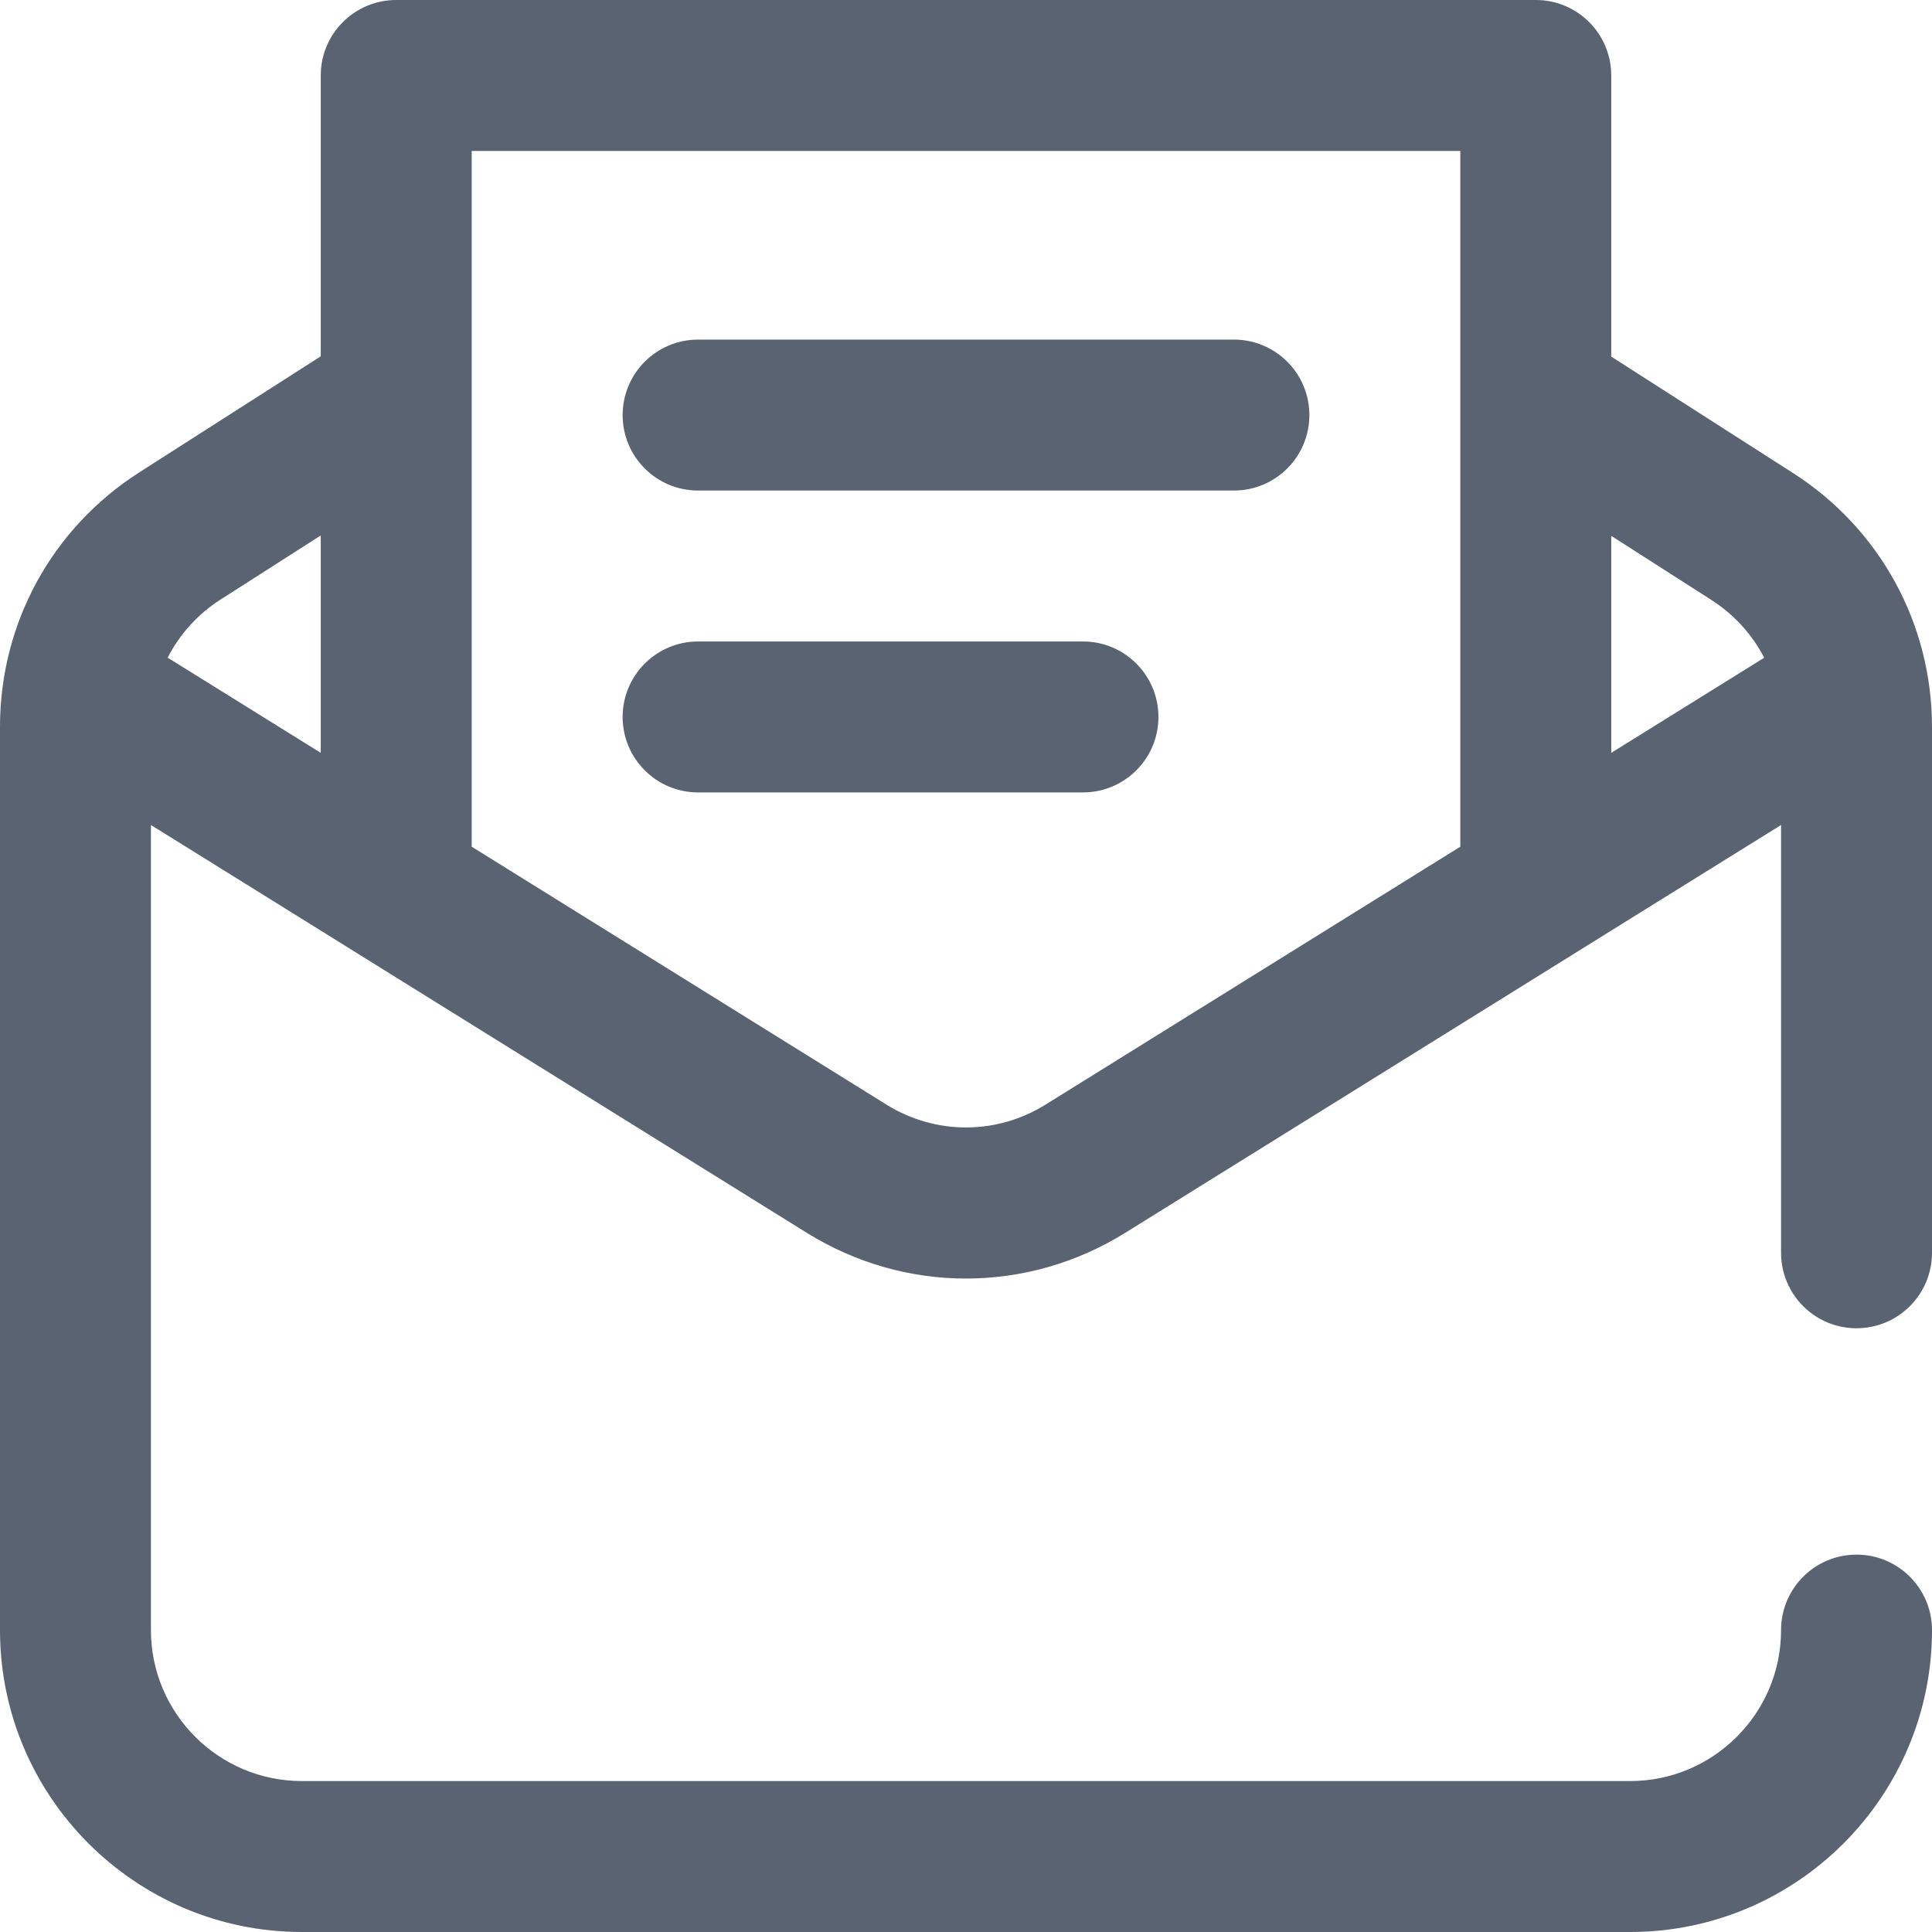 <svg 
 xmlns="http://www.w3.org/2000/svg"
 xmlns:xlink="http://www.w3.org/1999/xlink"
 width="40px" height="40px">
<path fill-rule="evenodd"  fill="rgb(89, 99, 113)"
 d="M25.547,7.031 L14.453,7.031 C13.590,7.031 12.891,7.731 12.891,8.594 C12.891,9.457 13.590,10.156 14.453,10.156 L25.547,10.156 C26.410,10.156 27.109,9.457 27.109,8.594 C27.109,7.731 26.410,7.031 25.547,7.031 Z"/>
<path fill-rule="evenodd"  fill="rgb(89, 99, 113)"
 d="M22.422,13.281 L14.453,13.281 C13.590,13.281 12.891,13.981 12.891,14.844 C12.891,15.707 13.590,16.406 14.453,16.406 L22.422,16.406 C23.285,16.406 23.984,15.707 23.984,14.844 C23.984,13.981 23.285,13.281 22.422,13.281 Z"/>
<path fill-rule="evenodd"  fill="rgb(89, 99, 113)"
 d="M38.437,27.500 C37.574,27.500 36.875,26.800 36.875,25.937 L36.875,17.081 L34.214,18.735 L31.311,20.541 L23.300,25.522 C22.282,26.155 21.141,26.471 20.000,26.471 C18.859,26.471 17.718,26.155 16.700,25.522 L8.057,20.148 L6.337,19.078 L3.125,17.081 L3.125,33.750 C3.125,35.473 4.527,36.875 6.250,36.875 L33.750,36.875 C35.473,36.875 36.875,35.473 36.875,33.750 C36.875,32.887 37.574,32.187 38.437,32.187 C39.301,32.187 40.000,32.887 40.000,33.750 C40.000,37.196 37.196,40.000 33.750,40.000 L6.250,40.000 C2.804,40.000 -0.000,37.196 -0.000,33.750 L-0.000,15.046 C-0.000,12.903 1.078,10.935 2.882,9.781 L6.641,7.377 L6.641,1.562 C6.641,0.699 7.340,-0.000 8.203,-0.000 L31.797,-0.000 C32.660,-0.000 33.359,0.699 33.359,1.562 L33.359,7.383 L37.120,9.792 C38.924,10.946 40.000,12.914 40.000,15.055 L40.000,25.937 C40.000,26.800 39.301,27.500 38.437,27.500 ZM6.641,11.086 L4.566,12.413 C4.091,12.717 3.719,13.134 3.471,13.616 L3.469,13.615 L3.469,13.619 C3.470,13.618 3.470,13.617 3.471,13.616 L6.641,15.587 L6.641,11.086 ZM30.234,3.125 L9.766,3.125 L9.766,17.530 L18.350,22.868 C19.367,23.501 20.632,23.501 21.650,22.868 L30.234,17.530 L30.234,3.125 ZM35.435,12.423 L33.359,11.094 L33.359,15.587 L36.526,13.618 C36.278,13.139 35.907,12.726 35.435,12.423 Z"/>
</svg>